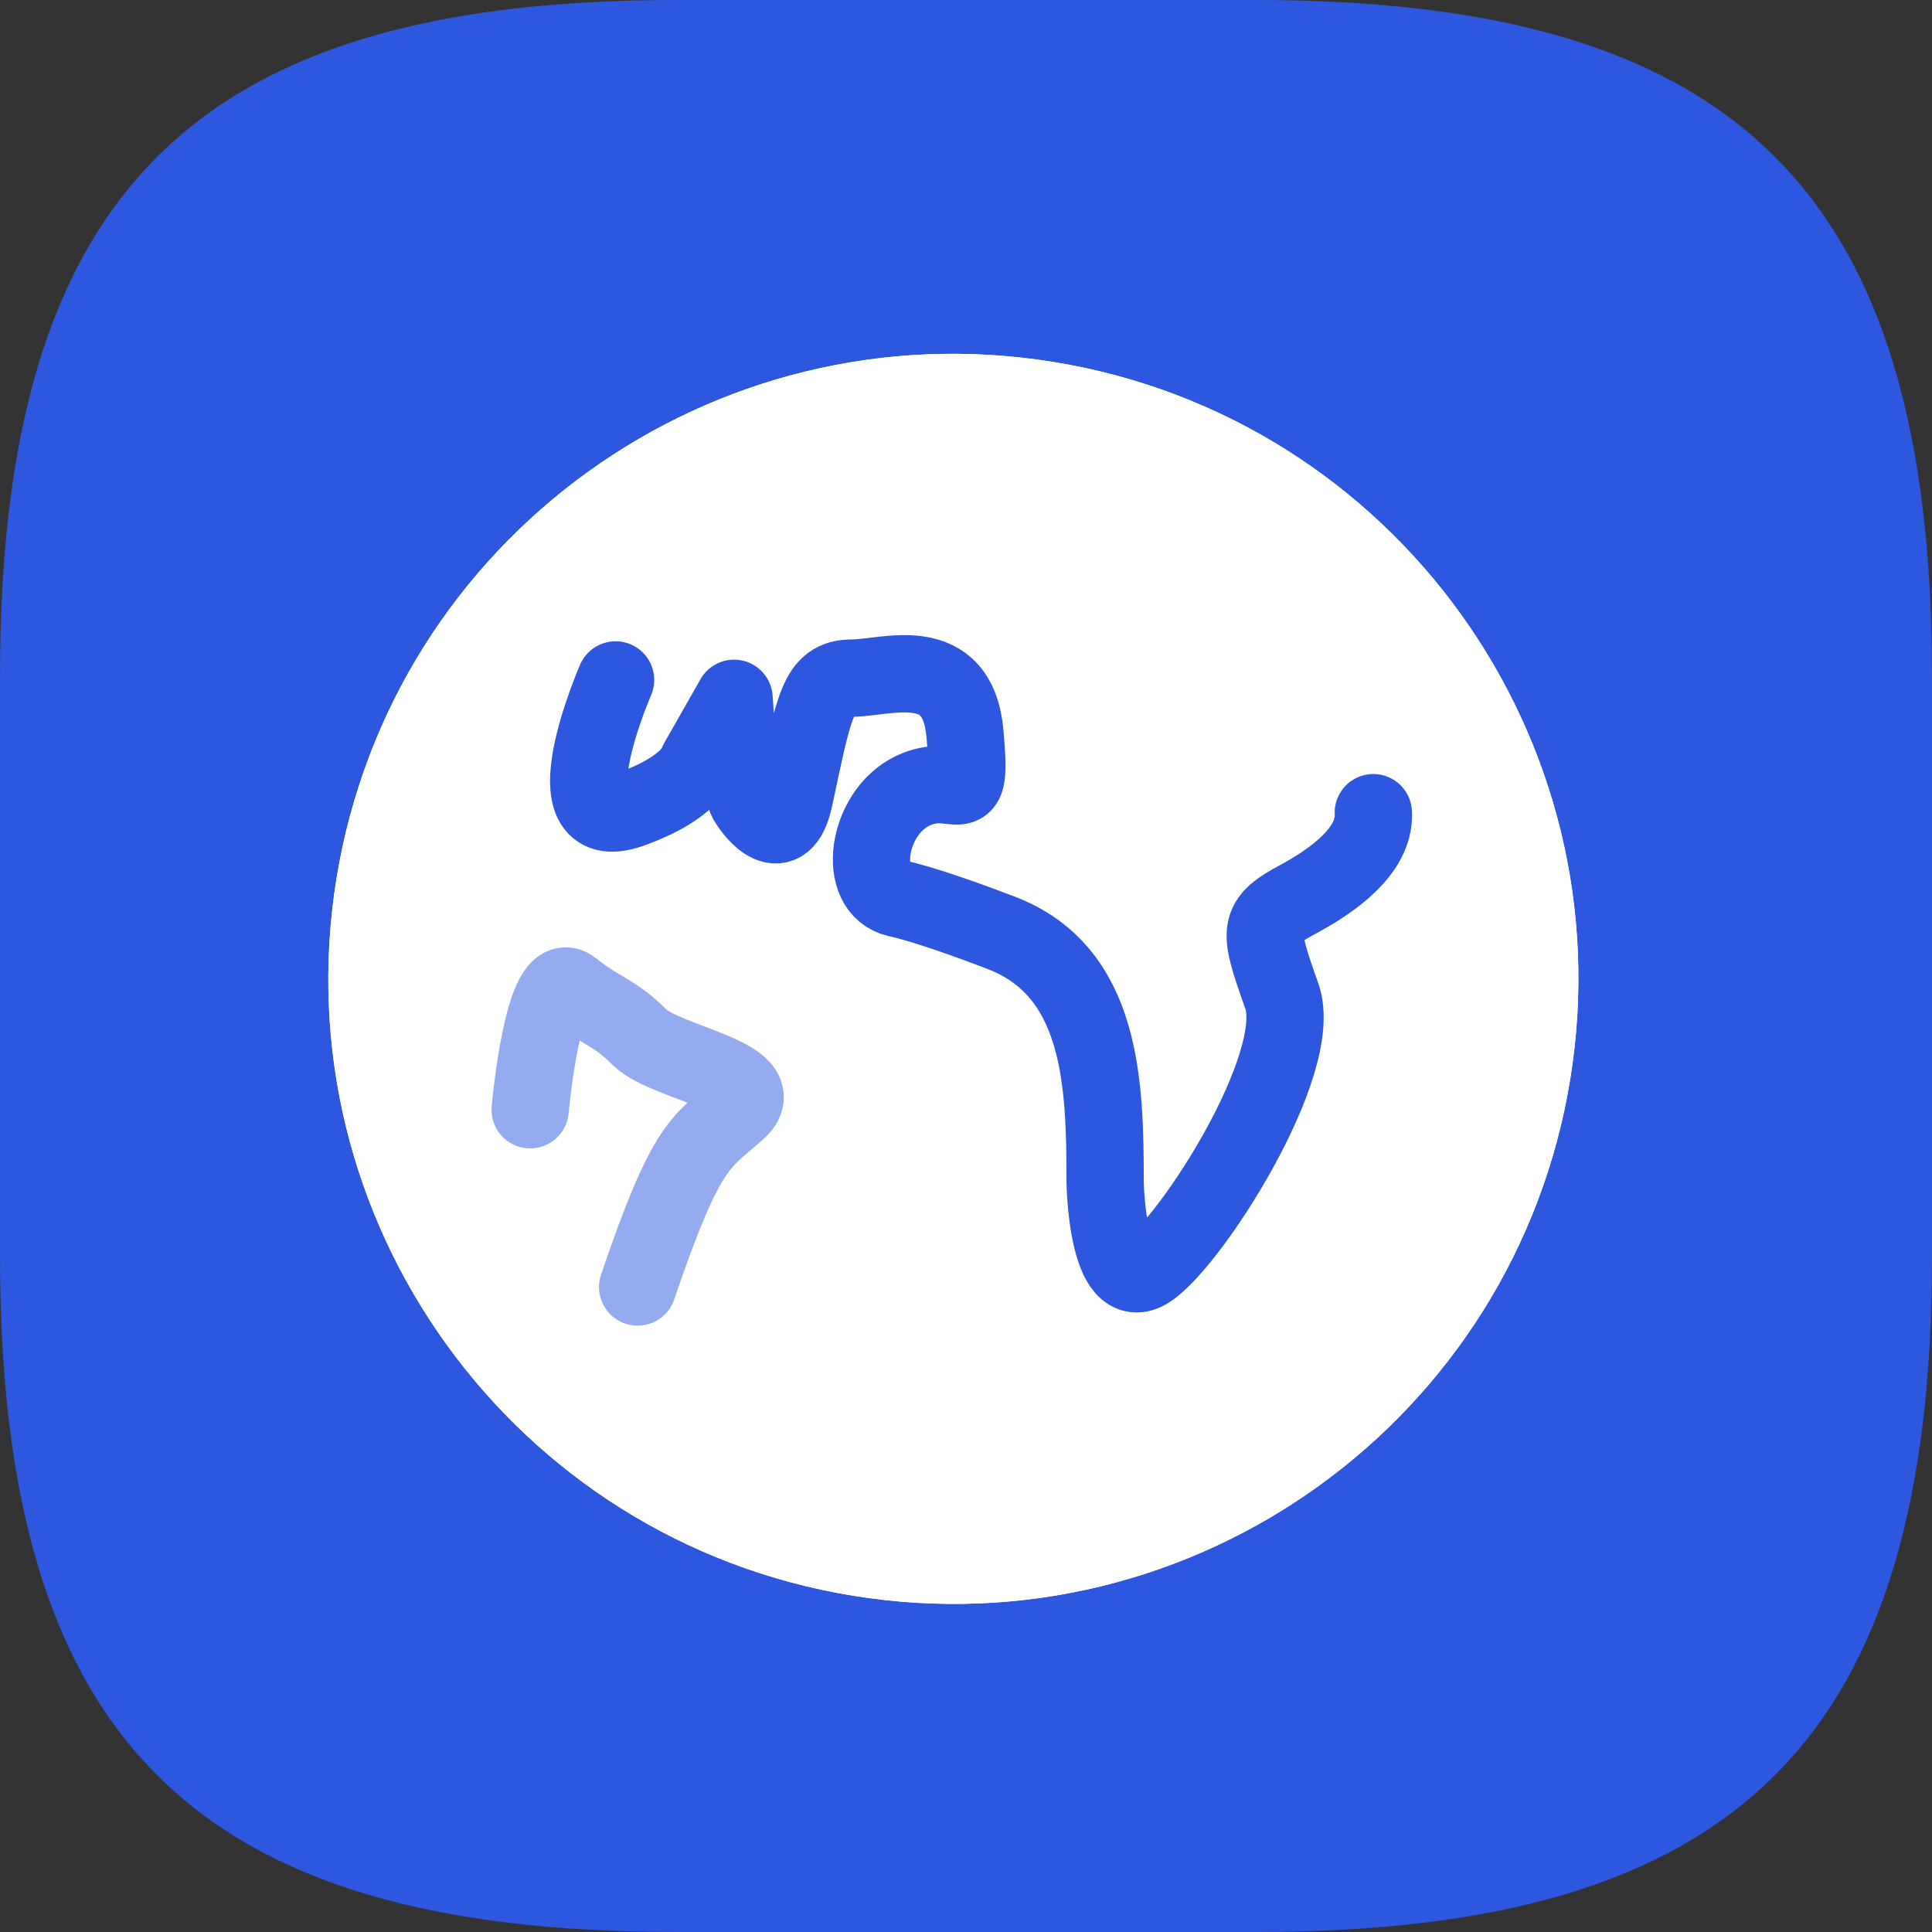<svg width="75" height="75" viewBox="0 0 75 75" fill="none" xmlns="http://www.w3.org/2000/svg">
<rect x="0" y="0" width="75" height="75" fill="#333333" stroke="none"/>
<g clip-path="url(#clip0_13919_189465)">
<path d="M26.25 75H48.75C67.5 75 75 67.5 75 48.75V26.25C75 7.5 67.5 0 48.75 0H26.25C7.5 0 0 7.5 0 26.25V48.75C0 67.5 7.5 75 26.25 75Z" fill="#2C57DE"/>
<path d="M60.957 41.887C63.103 28.661 54.122 16.199 40.897 14.052C27.671 11.906 15.209 20.887 13.062 34.113C10.915 47.338 19.896 59.8 33.122 61.947C46.348 64.094 58.81 55.113 60.957 41.887Z" fill="white"/>
<path d="M60.957 41.887C63.103 28.661 54.122 16.199 40.897 14.052C27.671 11.905 15.209 20.887 13.062 34.112C10.915 47.338 19.896 59.8 33.122 61.947C46.348 64.094 58.81 55.113 60.957 41.887Z" fill="white"/>
<path d="M23.897 26.395C23.897 26.395 21.205 32.563 24.468 31.422C26.874 30.566 27.088 29.586 27.088 29.586L28.497 27.108C28.497 27.108 28.71 30.566 28.996 31.066C29.281 31.565 30.404 32.973 30.832 30.994C31.616 27.358 31.741 26.323 33.078 26.323C34.415 26.323 37.196 25.254 37.463 28.516C37.749 31.761 37.178 29.853 35.413 30.709C33.648 31.565 33.221 34.524 34.843 34.88C35.841 35.094 37.624 35.736 38.836 36.2C42.794 37.697 42.901 42.065 42.901 45.897C42.901 45.897 42.972 50.354 44.594 49.285C46.216 48.233 50.673 41.298 49.764 38.678C48.837 36.057 48.766 35.772 50.477 34.863C52.171 33.936 53.383 32.812 53.312 31.547" stroke="#2C57DE" stroke-width="3" stroke-linecap="round" stroke-linejoin="round"/>
<path d="M20.581 43.081C20.581 43.081 21.08 37.465 22.203 38.374C23.326 39.266 23.826 39.266 24.824 40.264C25.822 41.262 30.065 41.815 28.639 43.099C27.213 44.382 26.678 44.293 24.753 49.962" stroke="#95ABEF" stroke-width="3" stroke-linecap="round" stroke-linejoin="round"/>
</g>
<defs>
<clipPath id="clip0_13919_189465">
<rect width="75" height="75" fill="white"/>
</clipPath>
</defs>
</svg>
